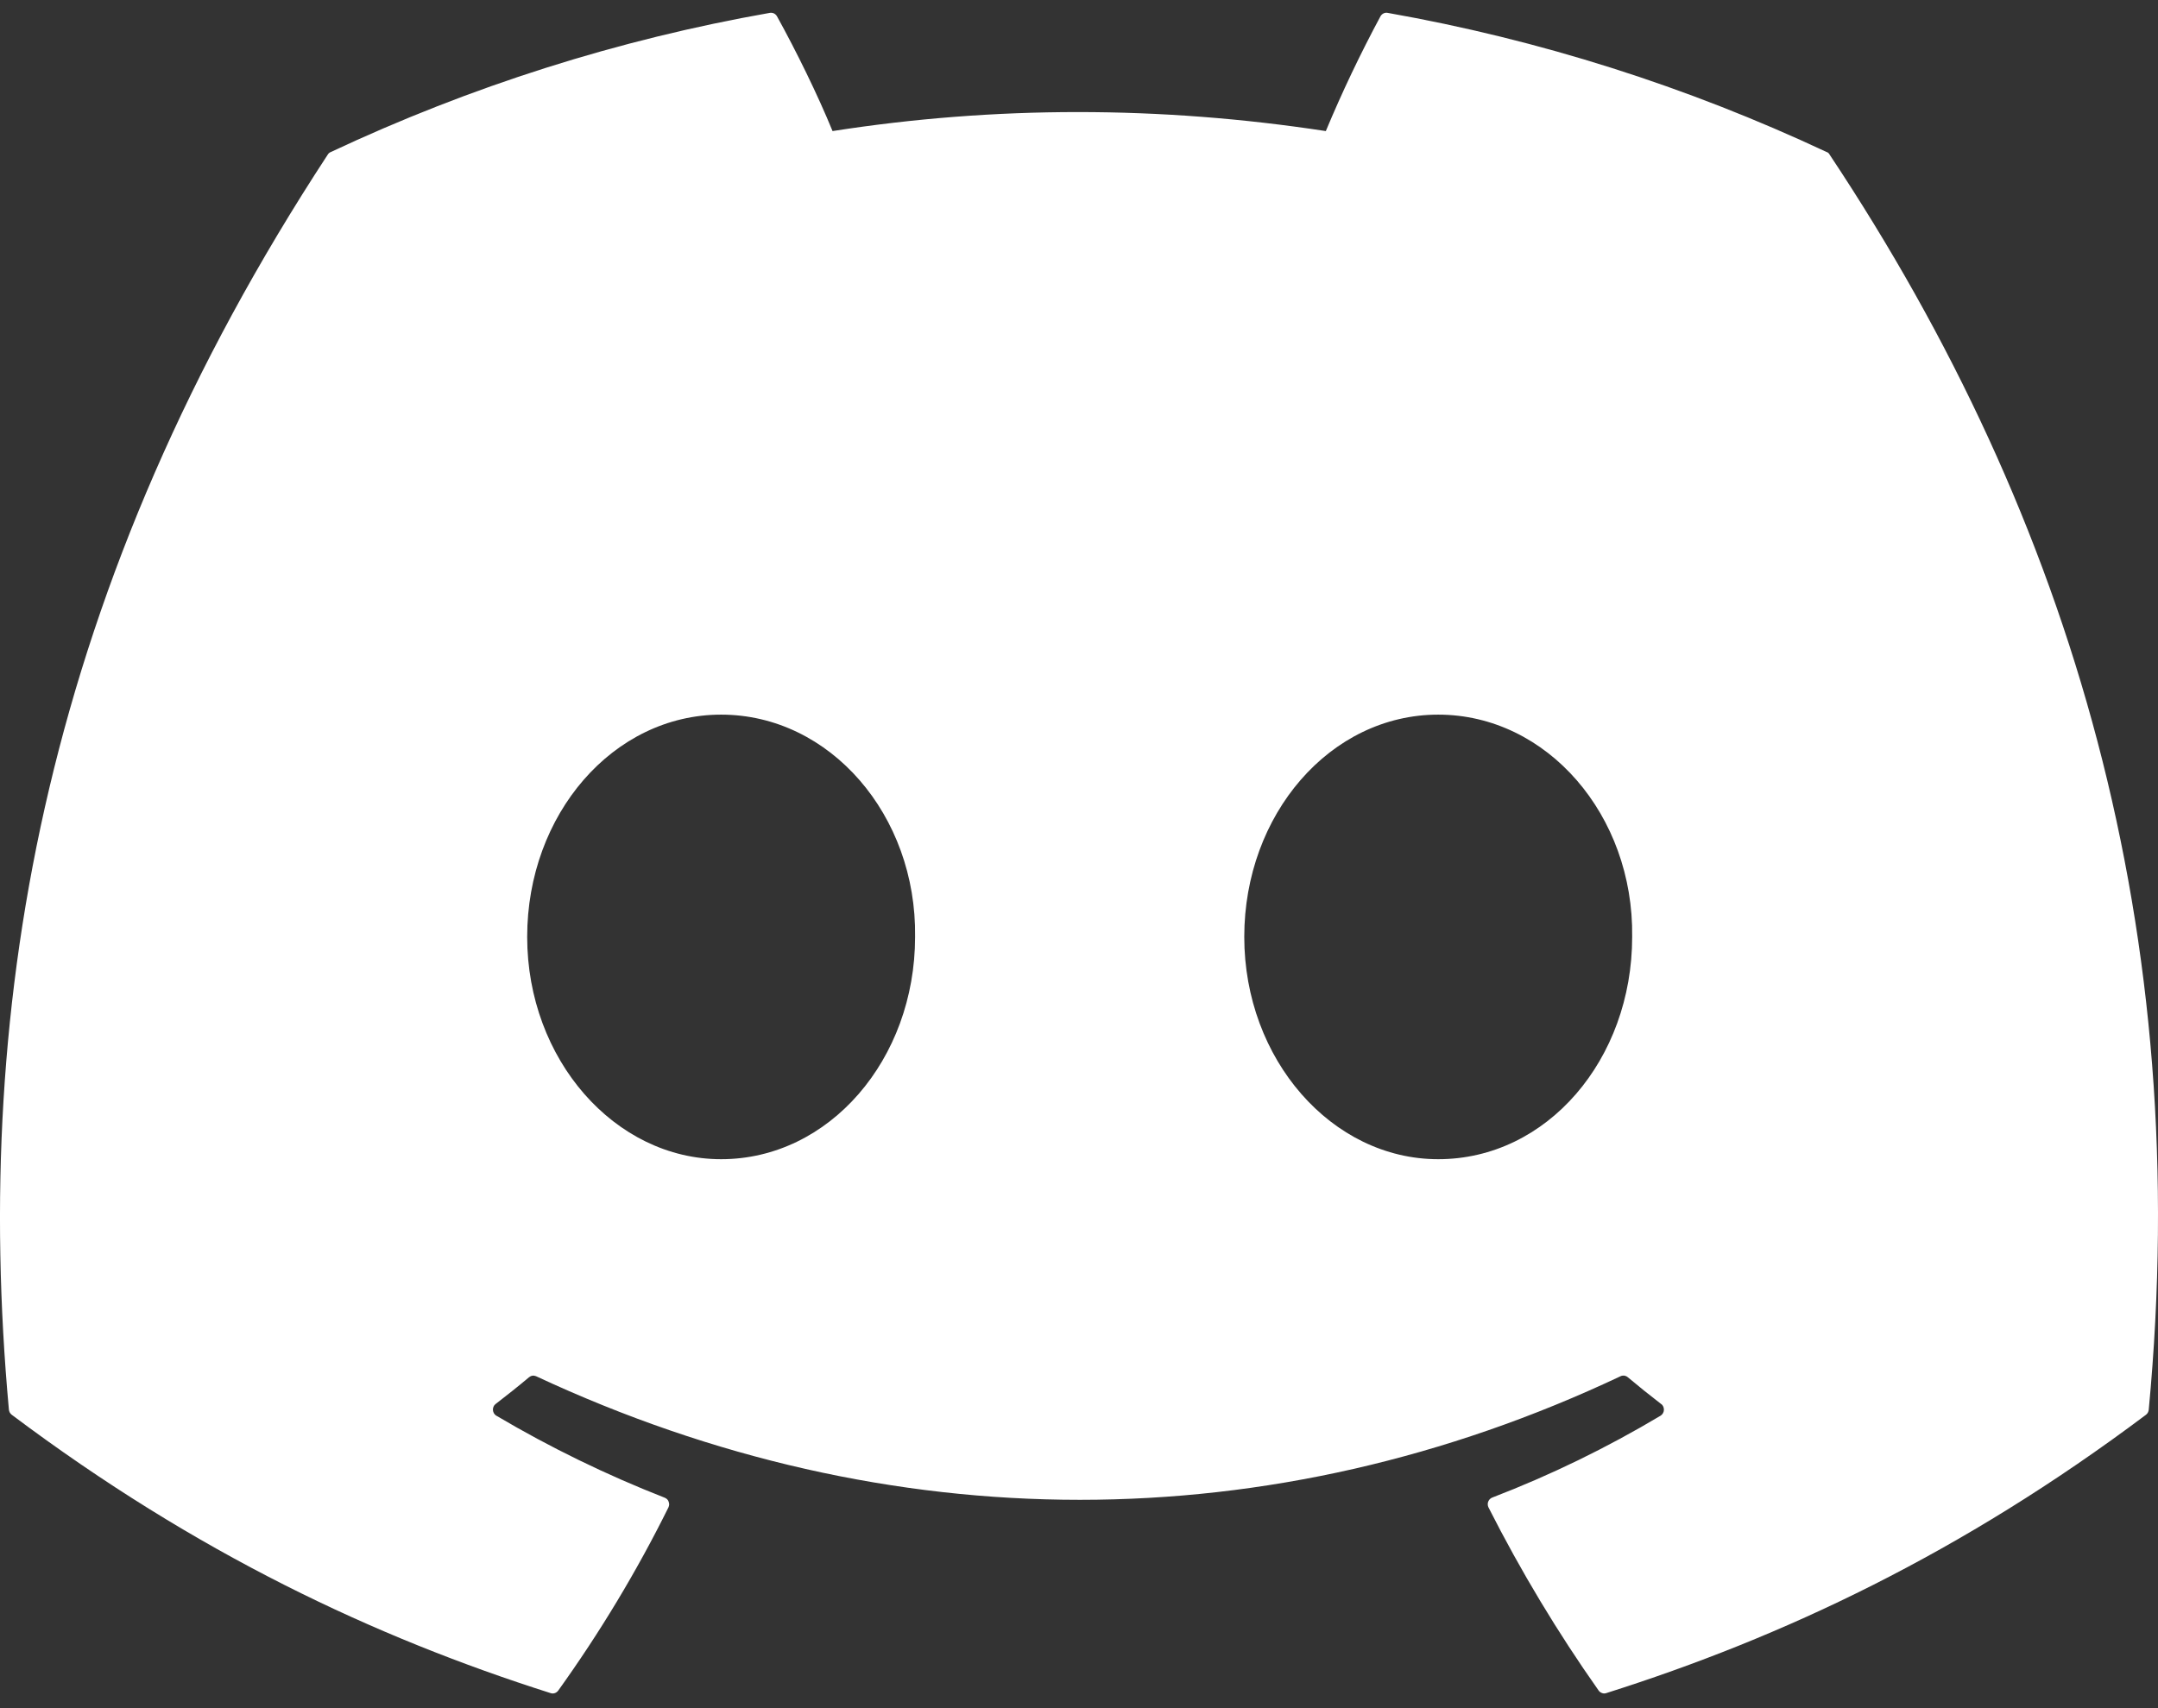 <svg width="24" height="19" viewBox="0 0 24 19" fill="none" xmlns="http://www.w3.org/2000/svg">
<rect x="0" y="0" width="24" height="19" fill="#333333" stroke="none"/>
<g id="Frame" clip-path="url(#clip0_21_231)">
<path id="Vector" d="M20.317 1.692C18.761 0.962 17.119 0.441 15.432 0.143C15.417 0.14 15.401 0.142 15.387 0.149C15.373 0.156 15.361 0.167 15.353 0.181C15.13 0.596 14.927 1.022 14.745 1.458C12.901 1.176 11.065 1.176 9.259 1.458C9.095 1.056 8.853 0.564 8.641 0.181C8.633 0.167 8.621 0.156 8.607 0.149C8.593 0.143 8.577 0.14 8.562 0.143C6.875 0.44 5.233 0.961 3.677 1.692C3.664 1.697 3.653 1.707 3.645 1.72C0.534 6.47 -0.319 11.104 0.099 15.68C0.1 15.691 0.104 15.702 0.109 15.712C0.115 15.722 0.122 15.73 0.131 15.737C2.183 17.278 4.172 18.213 6.124 18.833C6.139 18.838 6.155 18.838 6.17 18.833C6.185 18.828 6.198 18.818 6.208 18.805C6.67 18.161 7.081 17.48 7.434 16.767C7.439 16.757 7.441 16.746 7.442 16.735C7.442 16.724 7.44 16.714 7.436 16.703C7.433 16.693 7.427 16.684 7.419 16.676C7.411 16.669 7.402 16.663 7.392 16.659C6.745 16.406 6.119 16.101 5.52 15.747C5.509 15.741 5.5 15.731 5.493 15.72C5.487 15.709 5.483 15.697 5.482 15.684C5.481 15.671 5.484 15.658 5.489 15.646C5.494 15.634 5.502 15.624 5.512 15.617C5.638 15.52 5.764 15.42 5.884 15.319C5.895 15.31 5.908 15.304 5.922 15.302C5.935 15.3 5.949 15.303 5.962 15.308C9.889 17.141 14.142 17.141 18.023 15.308C18.035 15.302 18.049 15.3 18.064 15.301C18.077 15.303 18.091 15.309 18.102 15.318C18.222 15.419 18.348 15.52 18.474 15.617C18.485 15.624 18.493 15.634 18.498 15.646C18.503 15.658 18.506 15.671 18.505 15.684C18.504 15.697 18.501 15.709 18.494 15.72C18.488 15.731 18.479 15.74 18.468 15.747C17.87 16.104 17.243 16.409 16.595 16.658C16.585 16.662 16.576 16.668 16.568 16.676C16.561 16.684 16.555 16.693 16.551 16.703C16.547 16.713 16.545 16.724 16.546 16.735C16.546 16.746 16.549 16.757 16.554 16.767C16.913 17.476 17.323 18.157 17.779 18.804C17.788 18.817 17.802 18.827 17.817 18.832C17.832 18.838 17.848 18.838 17.863 18.833C19.824 18.213 21.813 17.278 23.866 15.737C23.874 15.731 23.882 15.722 23.887 15.713C23.892 15.703 23.896 15.692 23.897 15.681C24.397 10.39 23.058 5.795 20.348 1.72C20.342 1.707 20.331 1.697 20.317 1.691L20.317 1.692ZM8.02 12.894C6.838 12.894 5.863 11.784 5.863 10.421C5.863 9.059 6.819 7.949 8.02 7.949C9.231 7.949 10.196 9.069 10.177 10.421C10.177 11.784 9.222 12.894 8.02 12.894H8.02ZM15.995 12.894C14.812 12.894 13.838 11.784 13.838 10.421C13.838 9.059 14.794 7.949 15.995 7.949C17.206 7.949 18.171 9.069 18.152 10.421C18.152 11.784 17.206 12.894 15.995 12.894Z" fill="white"/>
</g>
<defs>
<clipPath id="clip0_21_231">
<rect width="24" height="19" fill="white"/>
</clipPath>
</defs>
</svg>
